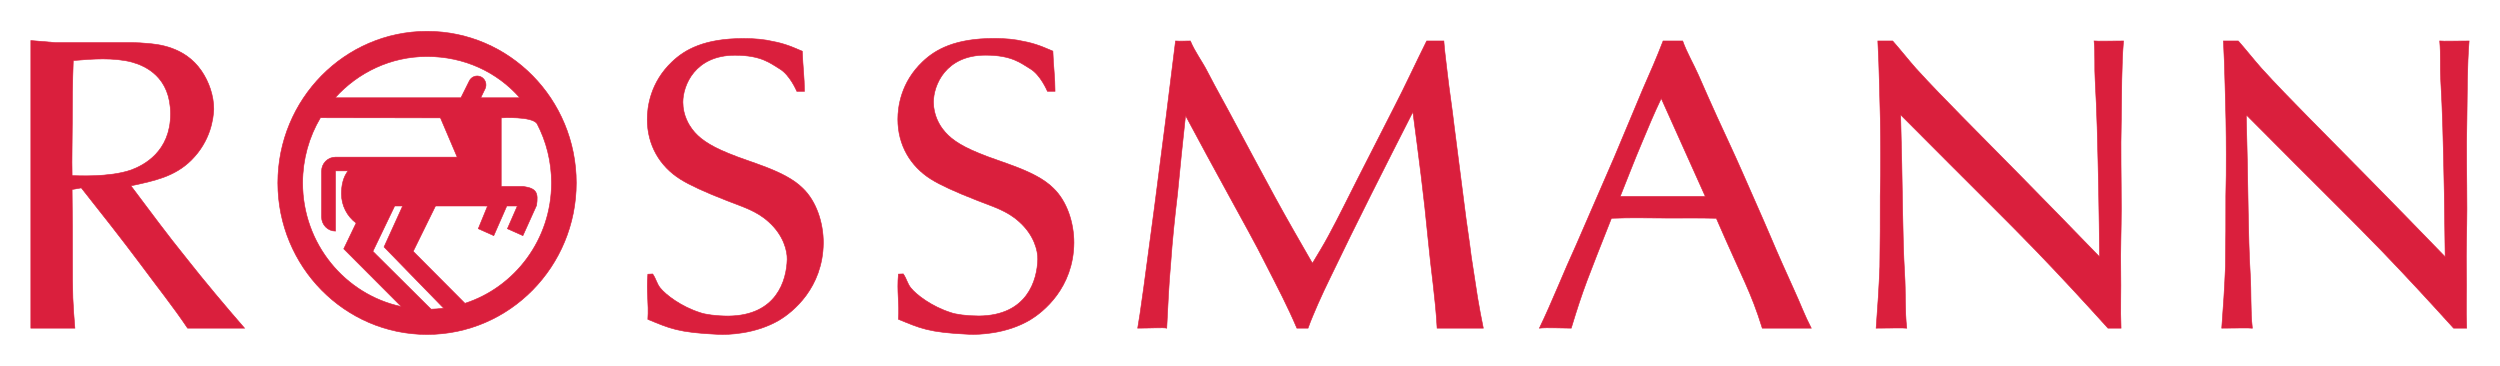 <svg width="328" height="48" viewBox="0 0 328 48" fill="none" xmlns="http://www.w3.org/2000/svg">
<path fill-rule="evenodd" clip-rule="evenodd" d="M42.039 15.447C40.558 17.942 39.705 20.869 39.705 23.995C39.705 31.98 45.258 38.642 52.654 40.224L45.099 32.65L46.725 29.262C45.553 28.388 44.797 26.991 44.797 25.419C44.797 24.301 45.028 23.233 45.668 22.416H44.015V30.321C43.005 30.321 42.191 29.489 42.191 28.463V22.463C42.191 21.437 43.01 20.617 44.022 20.617H59.985L57.788 15.462L42.039 15.447ZM65.76 24.468H68.687C70.396 24.715 70.639 25.295 70.396 26.946L68.606 30.914L66.573 30.005L67.876 27.028L66.49 27.026L64.784 30.914L62.751 30.005L63.969 27.028L57.138 27.026L54.211 32.979L61 39.798C67.586 37.664 72.358 31.397 72.358 23.995C72.358 21.185 71.669 18.538 70.455 16.216C69.746 15.213 65.76 15.462 65.76 15.462V24.468ZM56.569 40.583L48.922 32.979L51.783 27.026H52.828L50.385 32.401L58.207 40.433C57.616 40.513 57.016 40.563 56.407 40.575L56.569 40.583ZM63.075 12.829H68.199C65.21 9.424 60.875 7.412 56.032 7.412C51.253 7.412 46.955 9.507 43.968 12.829H60.473L61.562 10.645C61.829 10.059 62.516 9.806 63.092 10.077C63.67 10.351 63.92 11.048 63.651 11.634L63.075 12.817V12.829ZM36.453 23.995C36.453 13.013 45.219 4.109 56.032 4.109C66.843 4.109 75.609 13.013 75.609 23.995C75.609 34.979 66.843 43.883 56.032 43.883C45.219 43.883 36.453 34.979 36.453 23.995Z" fill="#DA1F3D" stroke="#DA1F3D" stroke-width="0.077" stroke-miterlimit="3.864"/>
<path d="M84.998 35.977C84.787 38.278 85.14 39.733 84.998 41.9C87.83 43.055 88.894 43.633 94.269 43.87C95.475 43.925 99.134 43.847 102.285 41.972C103.964 40.956 107.971 37.803 108.022 31.857C108.022 29.235 107.117 26.42 105.332 24.707C102.969 22.35 98.418 21.332 95.529 20.099C92.903 19.028 91.643 18.064 90.802 16.941C90.434 16.457 89.595 15.172 89.595 13.406C89.595 11.212 91.17 7.249 96.422 7.249C99.94 7.249 101.12 8.343 102.285 9.03C103.631 9.825 104.499 11.885 104.553 11.992H105.543C105.543 10.186 105.332 8.741 105.261 6.719C103.417 5.924 102.67 5.643 100.571 5.267C99.31 5.053 97.891 5.053 97.525 5.053C92.43 5.053 89.858 6.5 88.178 8.106C85.29 10.836 84.922 14.101 84.922 15.655C84.922 19.028 86.55 21.812 89.281 23.523C90.488 24.276 92.43 25.185 95.475 26.363C97.366 27.113 99.256 27.648 100.833 29.093C102.826 30.861 103.305 32.956 103.275 34.027C103.207 36.771 101.907 41.411 95.554 41.466C93.926 41.466 92.484 41.247 91.905 41.033C89.333 40.231 87.31 38.639 86.626 37.782C86.155 37.192 86.106 36.642 85.635 35.947L84.998 35.977Z" fill="#DA1F3D" stroke="#DA1F3D" stroke-width="0.077" stroke-miterlimit="3.864"/>
<path d="M187.183 5.375C185.661 8.426 184.425 11.148 182.848 14.199C181.274 17.305 179.697 20.359 178.123 23.462C176.863 25.925 175.654 28.441 174.342 30.852C173.661 32.137 172.925 33.315 172.189 34.546C170.561 31.709 168.882 28.817 167.305 25.925C165.523 22.66 163.789 19.395 162.004 16.075C160.846 13.878 159.589 11.684 158.431 9.435C157.696 7.99 156.806 6.872 156.175 5.375C155.249 5.375 154.913 5.427 154.231 5.375C152.971 15.868 149.739 40.75 149.266 43.054C150.786 43.054 152.708 42.944 153.076 43.054C153.233 40.162 153.338 37.437 153.601 34.546C153.812 31.495 154.126 28.496 154.493 25.445C154.81 22.018 155.177 18.59 155.545 15.163C157.433 18.698 159.378 22.284 161.32 25.818C162.948 28.817 164.681 31.868 166.204 34.922C167.621 37.704 168.945 40.214 170.152 43.054H171.613C172.033 41.876 172.452 40.971 172.925 39.846C173.45 38.668 173.974 37.544 174.553 36.366C178.018 29.138 181.693 21.91 185.369 14.683C186.105 20.252 186.84 25.818 187.365 31.387C187.733 35.35 188.338 39.091 188.549 43.054C190.177 43.054 192.659 43.054 194.611 43.054C194.348 41.766 194.071 40.344 193.863 39.059C193.546 37.131 193.353 35.617 193.036 33.689C192.774 31.494 192.406 29.298 192.144 27.104C191.671 23.569 191.251 19.983 190.778 16.448C190.516 14.147 190.148 11.846 189.886 9.542C189.729 8.042 189.537 6.872 189.432 5.375H187.183Z" fill="#DA1F3D" stroke="#DA1F3D" stroke-width="0.077" stroke-miterlimit="3.864"/>
<path d="M246.372 5.375C246.477 7.248 246.529 9.228 246.582 11.104C246.685 14.155 246.739 17.206 246.739 20.257C246.739 22.077 246.739 23.898 246.685 25.666C246.685 28.77 246.685 31.876 246.634 34.981C246.528 37.659 246.359 40.321 246.148 43.054C247.423 43.054 249.902 42.999 250.165 43.054C249.902 40.697 250.047 38.354 249.89 35.945C249.731 33.268 249.679 30.538 249.628 27.808C249.574 23.577 249.471 19.293 249.363 15.066C251.516 17.206 253.671 19.402 255.824 21.544C259.603 25.345 263.438 29.091 267.165 32.947C270.369 36.267 273.466 39.627 276.566 43.054H278.282C278.176 40.59 278.297 38.087 278.245 35.572C278.191 33.161 278.316 29.891 278.316 27.427C278.316 23.091 278.211 19.918 278.316 15.582C278.368 12.314 278.341 8.64 278.603 5.375C277.375 5.375 275.062 5.427 274.746 5.375C274.906 7.141 274.778 8.854 274.886 10.566C274.989 12.6 275.094 14.635 275.146 16.725C275.305 22.346 275.411 28.02 275.462 33.696C272.049 30.162 268.636 26.683 265.223 23.203C262.597 20.526 259.97 17.903 257.398 15.278C255.351 13.191 253.303 11.104 251.359 8.962C250.361 7.836 249.314 6.498 248.318 5.375H246.372Z" fill="#DA1F3D" stroke="#DA1F3D" stroke-width="0.077" stroke-miterlimit="3.864"/>
<path d="M117.873 35.965C117.662 38.268 118.015 39.723 117.873 41.89C120.707 43.045 121.769 43.623 127.144 43.86C128.35 43.915 132.011 43.835 135.16 41.962C136.842 40.946 140.848 37.79 140.9 31.848C140.9 29.225 139.992 26.41 138.207 24.697C135.844 22.341 131.293 21.319 128.404 20.087C125.778 19.018 124.518 18.054 123.679 16.928C123.311 16.448 122.47 15.162 122.47 13.397C122.47 11.2 124.047 7.237 129.297 7.237C132.815 7.237 133.997 8.333 135.16 9.02C136.508 9.815 137.374 11.875 137.428 11.982H138.421C138.421 10.176 138.207 8.732 138.136 6.707C136.295 5.915 135.544 5.631 133.446 5.257C132.185 5.043 130.768 5.043 130.4 5.043C125.307 5.043 122.733 6.49 121.053 8.094C118.165 10.826 117.797 14.092 117.797 15.643C117.797 19.018 119.425 21.803 122.156 23.516C123.363 24.263 125.307 25.175 128.353 26.353C130.243 27.103 132.131 27.638 133.708 29.083C135.704 30.849 136.18 32.946 136.153 34.014C136.081 36.761 134.784 41.402 128.429 41.456C126.801 41.456 125.359 41.237 124.783 41.023C122.208 40.218 120.185 38.63 119.503 37.773C119.03 37.182 118.984 36.632 118.51 35.937L117.873 35.965Z" fill="#DA1F3D" stroke="#DA1F3D" stroke-width="0.077" stroke-miterlimit="3.864"/>
<path d="M291.715 5.375C291.821 7.248 291.872 9.228 291.924 11.104C292.029 14.155 292.083 17.206 292.083 20.257C292.083 22.077 292.083 23.898 292.029 25.666C292.029 28.77 292.029 31.876 291.978 34.981C291.872 37.659 291.703 40.321 291.492 43.054C292.699 43.054 295.246 42.999 295.509 43.054C295.246 40.697 295.391 38.354 295.234 35.945C295.075 33.268 295.023 30.538 294.969 27.808C294.918 23.577 294.812 19.293 294.709 15.066C296.86 17.206 299.012 19.402 301.165 21.544C304.946 25.345 308.781 29.091 312.508 32.947C315.711 36.267 318.81 39.627 321.909 43.054H323.626C323.52 40.59 323.64 38.087 323.589 35.572C323.535 33.161 323.66 29.891 323.66 27.427C323.66 23.091 323.555 19.918 323.66 15.582C323.712 12.314 323.685 8.64 323.947 5.375C322.718 5.375 320.406 5.427 320.09 5.375C320.249 7.141 320.124 8.854 320.227 10.566C320.333 12.6 320.438 14.635 320.49 16.725C320.649 22.346 320.752 28.02 320.806 33.696C317.393 30.162 313.98 26.683 310.566 23.203C307.94 20.526 305.314 17.903 302.742 15.278C300.695 13.191 298.645 11.104 296.703 8.962C295.705 7.836 294.658 6.498 293.66 5.375H291.715Z" fill="#DA1F3D" stroke="#DA1F3D" stroke-width="0.077" stroke-miterlimit="3.864"/>
<path fill-rule="evenodd" clip-rule="evenodd" d="M32.083 43.054C29.614 40.215 26.787 36.855 24.475 33.911C21.956 30.805 19.593 27.592 17.177 24.381C20.169 23.739 22.9 23.203 25.105 21.006C27.625 18.491 27.993 15.599 28.047 14.314C28.047 12.548 27.417 10.727 26.419 9.28C24.215 6.07 20.591 5.801 19.33 5.696C18.7 5.642 18.016 5.587 17.386 5.587H7.252L4.047 5.32V43.054H9.826C9.721 41.714 9.615 40.496 9.561 39.104C9.51 37.552 9.51 35.998 9.51 34.394C9.51 31.233 9.51 28.02 9.458 24.862L10.665 24.648C13.291 27.968 15.917 31.288 18.438 34.66C20.485 37.445 22.67 40.162 24.612 43.054H32.083ZM9.615 7.943C10.927 7.836 12.188 7.729 13.502 7.729C14.76 7.729 16.179 7.836 17.334 8.157C19.068 8.64 22.376 10.085 22.376 14.957C22.376 19.936 18.805 21.704 17.229 22.292C14.34 23.31 9.983 23.041 9.458 23.041C9.405 20.74 9.485 18.439 9.485 16.19C9.485 13.405 9.51 10.675 9.615 7.943Z" fill="#DA1F3D" stroke="#DA1F3D" stroke-width="0.077" stroke-miterlimit="3.864"/>
<path fill-rule="evenodd" clip-rule="evenodd" d="M218.199 5.375C217.358 7.569 216.492 9.537 215.548 11.679C214.288 14.625 213.054 17.694 211.792 20.638C210.06 24.653 208.565 28.035 206.834 32.052C205.205 35.584 203.651 39.572 201.969 43.054C203.021 42.944 204.85 43.054 206.147 43.054C207.753 37.758 208.319 36.508 211.419 28.638C213.993 28.528 216.416 28.61 218.991 28.61C221.144 28.61 223.032 28.583 225.182 28.638C228.725 36.8 229.689 38.182 231.211 43.054C233.119 43.054 235.811 43.054 237.638 43.054C236.746 41.34 236.226 39.868 235.385 38.047C234.389 35.853 233.274 33.375 232.327 31.126C231.121 28.289 229.858 25.505 228.6 22.613C227.497 20.097 226.408 17.808 225.256 15.29C224.414 13.47 223.632 11.642 222.845 9.873C222.215 8.429 221.293 6.872 220.768 5.375H218.199ZM212.571 25.768C213.569 23.305 214.369 21.168 215.418 18.705C216.313 16.563 216.958 14.996 217.956 12.907L223.735 25.768H212.571Z" fill="#DA1F3D" stroke="#DA1F3D" stroke-width="0.077" stroke-miterlimit="3.864"/>
</svg>
